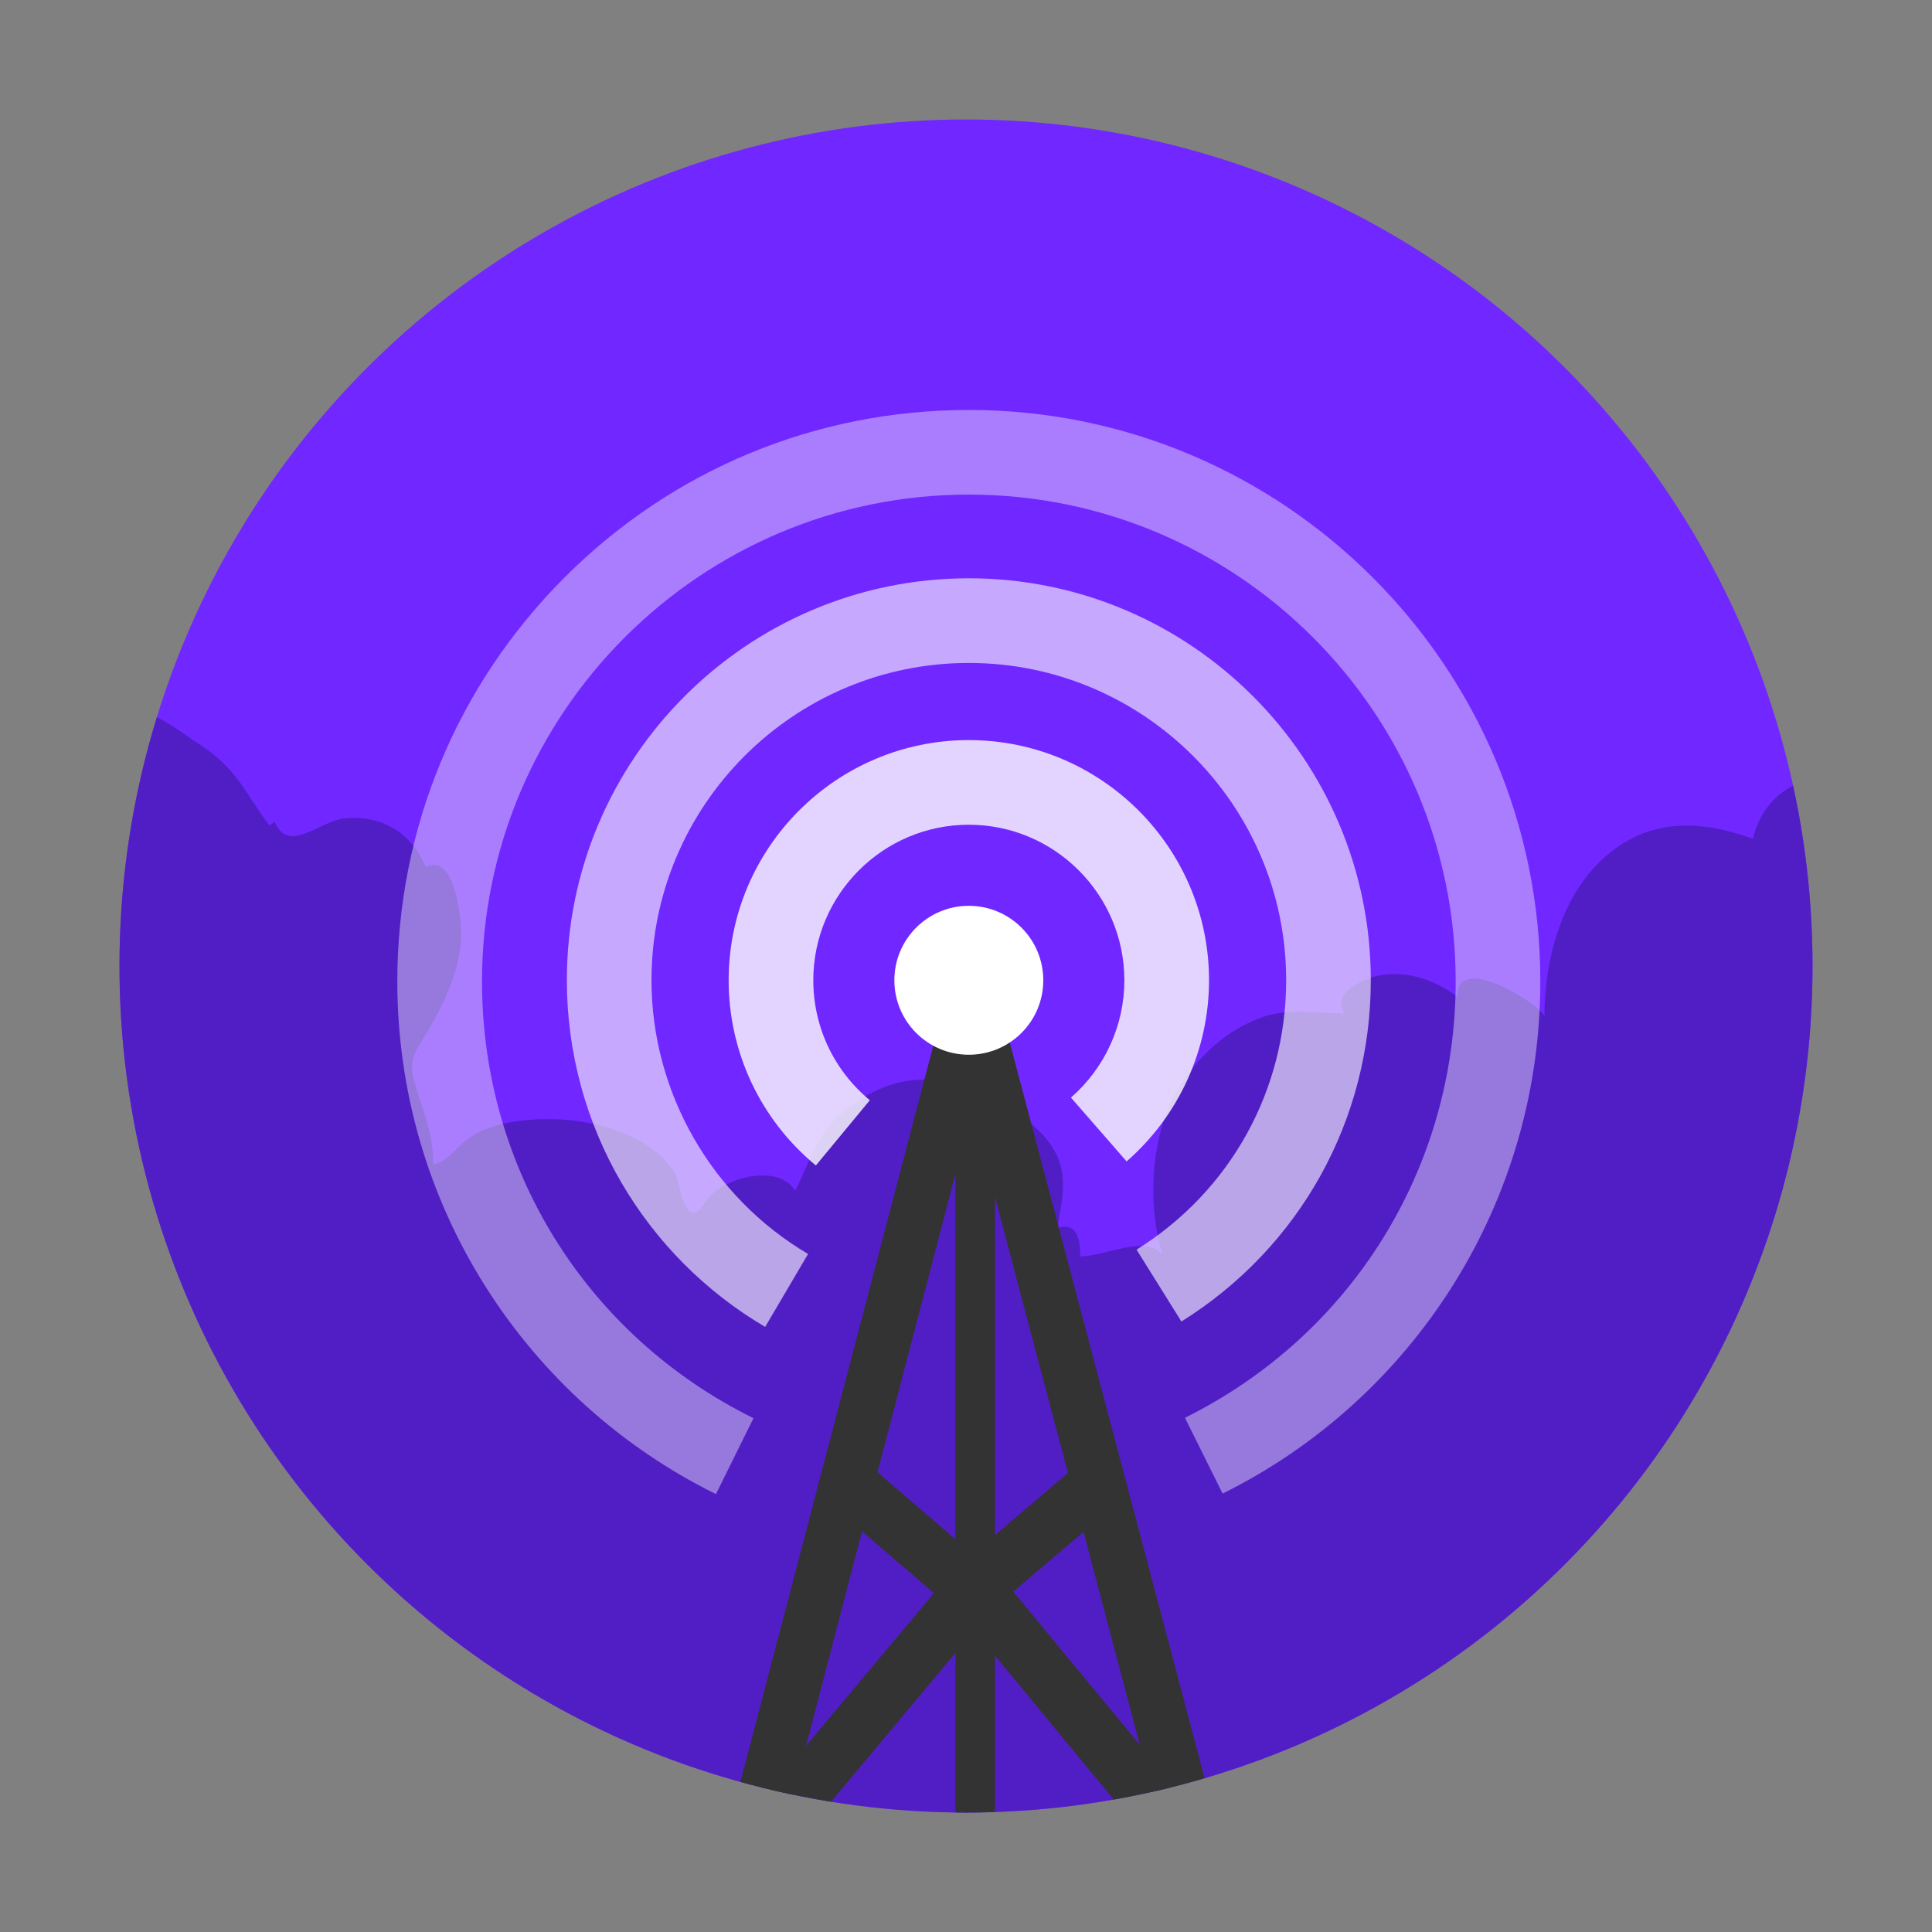 <?xml version="1.0" encoding="utf-8"?>
<!-- Generator: Adobe Illustrator 16.0.0, SVG Export Plug-In . SVG Version: 6.00 Build 0)  -->
<!DOCTYPE svg PUBLIC "-//W3C//DTD SVG 1.1//EN" "http://www.w3.org/Graphics/SVG/1.1/DTD/svg11.dtd">
<svg version="1.1" id="Layer_1" xmlns="http://www.w3.org/2000/svg" xmlns:xlink="http://www.w3.org/1999/xlink" x="0px" y="0px"
	 width="100px" height="100px" viewBox="0 0 100 100" enable-background="new 0 0 100 100" xml:space="preserve">
<rect x="0" y="0" width="100" height="100" fill="#808080" stroke="none"/>
<g>
	<defs>
		<circle id="SVGID_14_" cx="50" cy="50" r="43.816"/>
	</defs>
	<clipPath id="SVGID_2_">
		<use xlink:href="#SVGID_14_"  overflow="visible"/>
	</clipPath>
	<g clip-path="url(#SVGID_2_)">
		<circle fill="#7127FF" cx="50" cy="50" r="43.816"/>
		<path opacity="0.8" fill="#491CB7" d="M6.037,36.904c0.9-0.901,3.111,0.845,4.506,1.774c1.742,1.16,2.24,2.518,3.404,4.053
			c0.07-0.056,0.193-0.127,0.271-0.191c0.73,1.717,2.328-0.082,3.672-0.188c2-0.158,3.457,0.85,4.141,2.521
			c1.428-0.709,1.785,2.301,1.826,3.131c0.092,1.838-0.676,3.507-1.537,5.062c-0.604,1.09-1.232,1.592-0.898,2.824
			c0.396,1.465,1.053,2.799,0.988,4.367c0.662-0.006,1.301-0.971,1.859-1.348c1.059-0.715,2.32-0.91,3.572-0.975
			c2.354-0.117,5.549,0.564,6.994,2.627c0.369,0.525,0.381,1.66,0.775,2.047c0.547,0.535,0.754-0.391,1.293-0.854
			c1.01-0.875,3.42-1.459,4.26-0.129c0.732-1.465,1.131-2.967,2.477-4.08c1.639-1.355,3.631-2.059,5.727-1.439
			c1.703,0.504,4.074,1.682,5.068,3.217c0.941,1.449,0.51,2.771,0.303,4.246c1.01-0.367,1.203,0.664,1.168,1.459
			c1.242,0.025,3.371-1.16,4.271-0.07c-0.826-2.617-0.625-6.316,0.852-8.678c1.02-1.631,2.455-2.977,4.301-3.629
			c1.375-0.488,2.895-0.213,4.281-0.189c-0.783-1.074,1.117-1.886,1.932-2.002c1.432-0.205,2.773,0.304,3.9,1.135
			c-0.102-2.303,4.104,0.248,4.498,1c0.002-2.929,0.885-6.305,3.189-8.292c2.344-2.019,4.988-1.827,7.6-0.889
			c1.121-4.536,6.945-3.731,9.465-1.06c0,0,9.443,52.679-50.195,52.679C-9.641,95.035,0.438,42.502,6.037,36.904z"/>
		<g>
			<g opacity="0.8">
				<path fill="#FFFFFF" d="M42.229,60.324c-2.869-2.371-4.514-5.865-4.514-9.585c0-6.855,5.576-12.432,12.43-12.432
					c6.855,0,12.434,5.576,12.434,12.432c0,3.593-1.557,7.011-4.266,9.375l-2.881-3.303c1.756-1.531,2.764-3.744,2.764-6.072
					c0-4.439-3.611-8.051-8.051-8.051c-4.438,0-8.049,3.611-8.049,8.051c0,2.408,1.066,4.671,2.926,6.208L42.229,60.324z"/>
			</g>
			<g opacity="0.6">
				<path fill="#FFFFFF" d="M39.604,68.68c-3.068-1.805-5.639-4.383-7.434-7.457c-1.852-3.17-2.83-6.795-2.83-10.484
					c0-11.473,9.334-20.807,20.805-20.807c11.473,0,20.807,9.334,20.807,20.807c0,7.228-3.664,13.83-9.803,17.662l-2.32-3.719
					c4.848-3.023,7.742-8.236,7.742-13.943c0-9.057-7.369-16.425-16.426-16.425s-16.424,7.368-16.424,16.425
					c0,5.794,3.105,11.222,8.105,14.166L39.604,68.68z"/>
			</g>
			<g opacity="0.4">
				<path fill="#FFFFFF" d="M37.057,77.334c-4.875-2.408-8.992-6.111-11.908-10.711c-2.998-4.729-4.584-10.199-4.584-15.824
					c0-7.902,3.078-15.33,8.662-20.916c5.588-5.588,13.016-8.664,20.918-8.664c16.313,0,29.582,13.27,29.582,29.58
					c0,5.615-1.58,11.078-4.57,15.8c-2.906,4.594-7.014,8.297-11.875,10.709l-1.949-3.924c8.645-4.291,14.012-12.945,14.012-22.585
					c0-13.895-11.303-25.199-25.199-25.199c-13.893,0-25.197,11.305-25.197,25.199c0,9.662,5.385,18.324,14.051,22.607
					L37.057,77.334z"/>
			</g>
			<g>
				<g>
					<g>
						
							<rect x="42.774" y="78.1" transform="matrix(0.758 0.652 -0.652 0.758 63.267 -11.447)" fill="#333333" width="8.566" height="2.843"/>
					</g>
					<g>
						
							<rect x="52.167" y="75.209" transform="matrix(0.648 0.762 -0.762 0.648 79.455 -12.817)" fill="#333333" width="2.843" height="8.624"/>
					</g>
					<g>
						
							<rect x="43.103" y="80.213" transform="matrix(0.767 0.642 -0.642 0.767 67.646 -7.776)" fill="#333333" width="2.845" height="17.999"/>
					</g>
					<g>
						
							<rect x="47.341" y="87.792" transform="matrix(0.637 0.771 -0.771 0.637 89.165 -11.024)" fill="#333333" width="17.907" height="2.843"/>
					</g>
					<g>
						
							<rect x="36.366" y="100.449" transform="matrix(0.708 0.706 -0.706 0.708 84.918 -1.708)" fill="#A3A3A3" width="16.319" height="2.846"/>
					</g>
					<g>
						
							<rect x="54.729" y="93.665" transform="matrix(0.702 0.713 -0.713 0.702 89.349 -9.612)" fill="#A3A3A3" width="2.842" height="16.416"/>
					</g>
					<g>
						<path fill="#333333" d="M70.061,132.166L50.313,57.469l-19.512,74.693l-2.752-0.719l20.879-79.699
							c0.162-0.625,0.729-0.831,1.373-0.831h0.002c0.646,0,1.211,0.204,1.375,0.825l21.133,79.816L70.061,132.166z"/>
					</g>
					<g>
						<rect x="49.453" y="52.082" fill="#333333" width="2.045" height="87.926"/>
					</g>
				</g>
			</g>
			<g>
				<circle fill="#FFFFFF" cx="50.146" cy="50.739" r="3.854"/>
			</g>
		</g>
	</g>
</g>
<g>
	<defs>
		<circle id="SVGID_16_" cx="170" cy="50" r="43.817"/>
	</defs>
	<clipPath id="SVGID_4_">
		<use xlink:href="#SVGID_16_"  overflow="visible"/>
	</clipPath>
	<g clip-path="url(#SVGID_4_)">
		<g opacity="0.5">
			<polygon opacity="0.8" fill="#491CB7" points="98.591,25.897 98.591,49.548 107.343,45.673 			"/>
			<polygon opacity="0.8" fill="#491CB7" points="132.516,58.225 127.348,46.419 98.591,59.174 98.591,73.291 			"/>
			<path opacity="0.8" fill="#491CB7" d="M115.158,42.113l20.659-8.835L122.891,4.379h-17.717c-2.355,0-4.432,0.885-5.657,2.701
				L115.158,42.113z"/>
			<path opacity="0.8" fill="#491CB7" d="M141.422,79.07l-5.346-12.568L98.591,82.918v2.92c0,3.766,2.818,7.729,6.583,7.729h4.525
				L141.422,79.07z"/>
		</g>
	</g>
</g>
<circle fill="none" cx="44.53" cy="51.071" r="43.817"/>
</svg>
